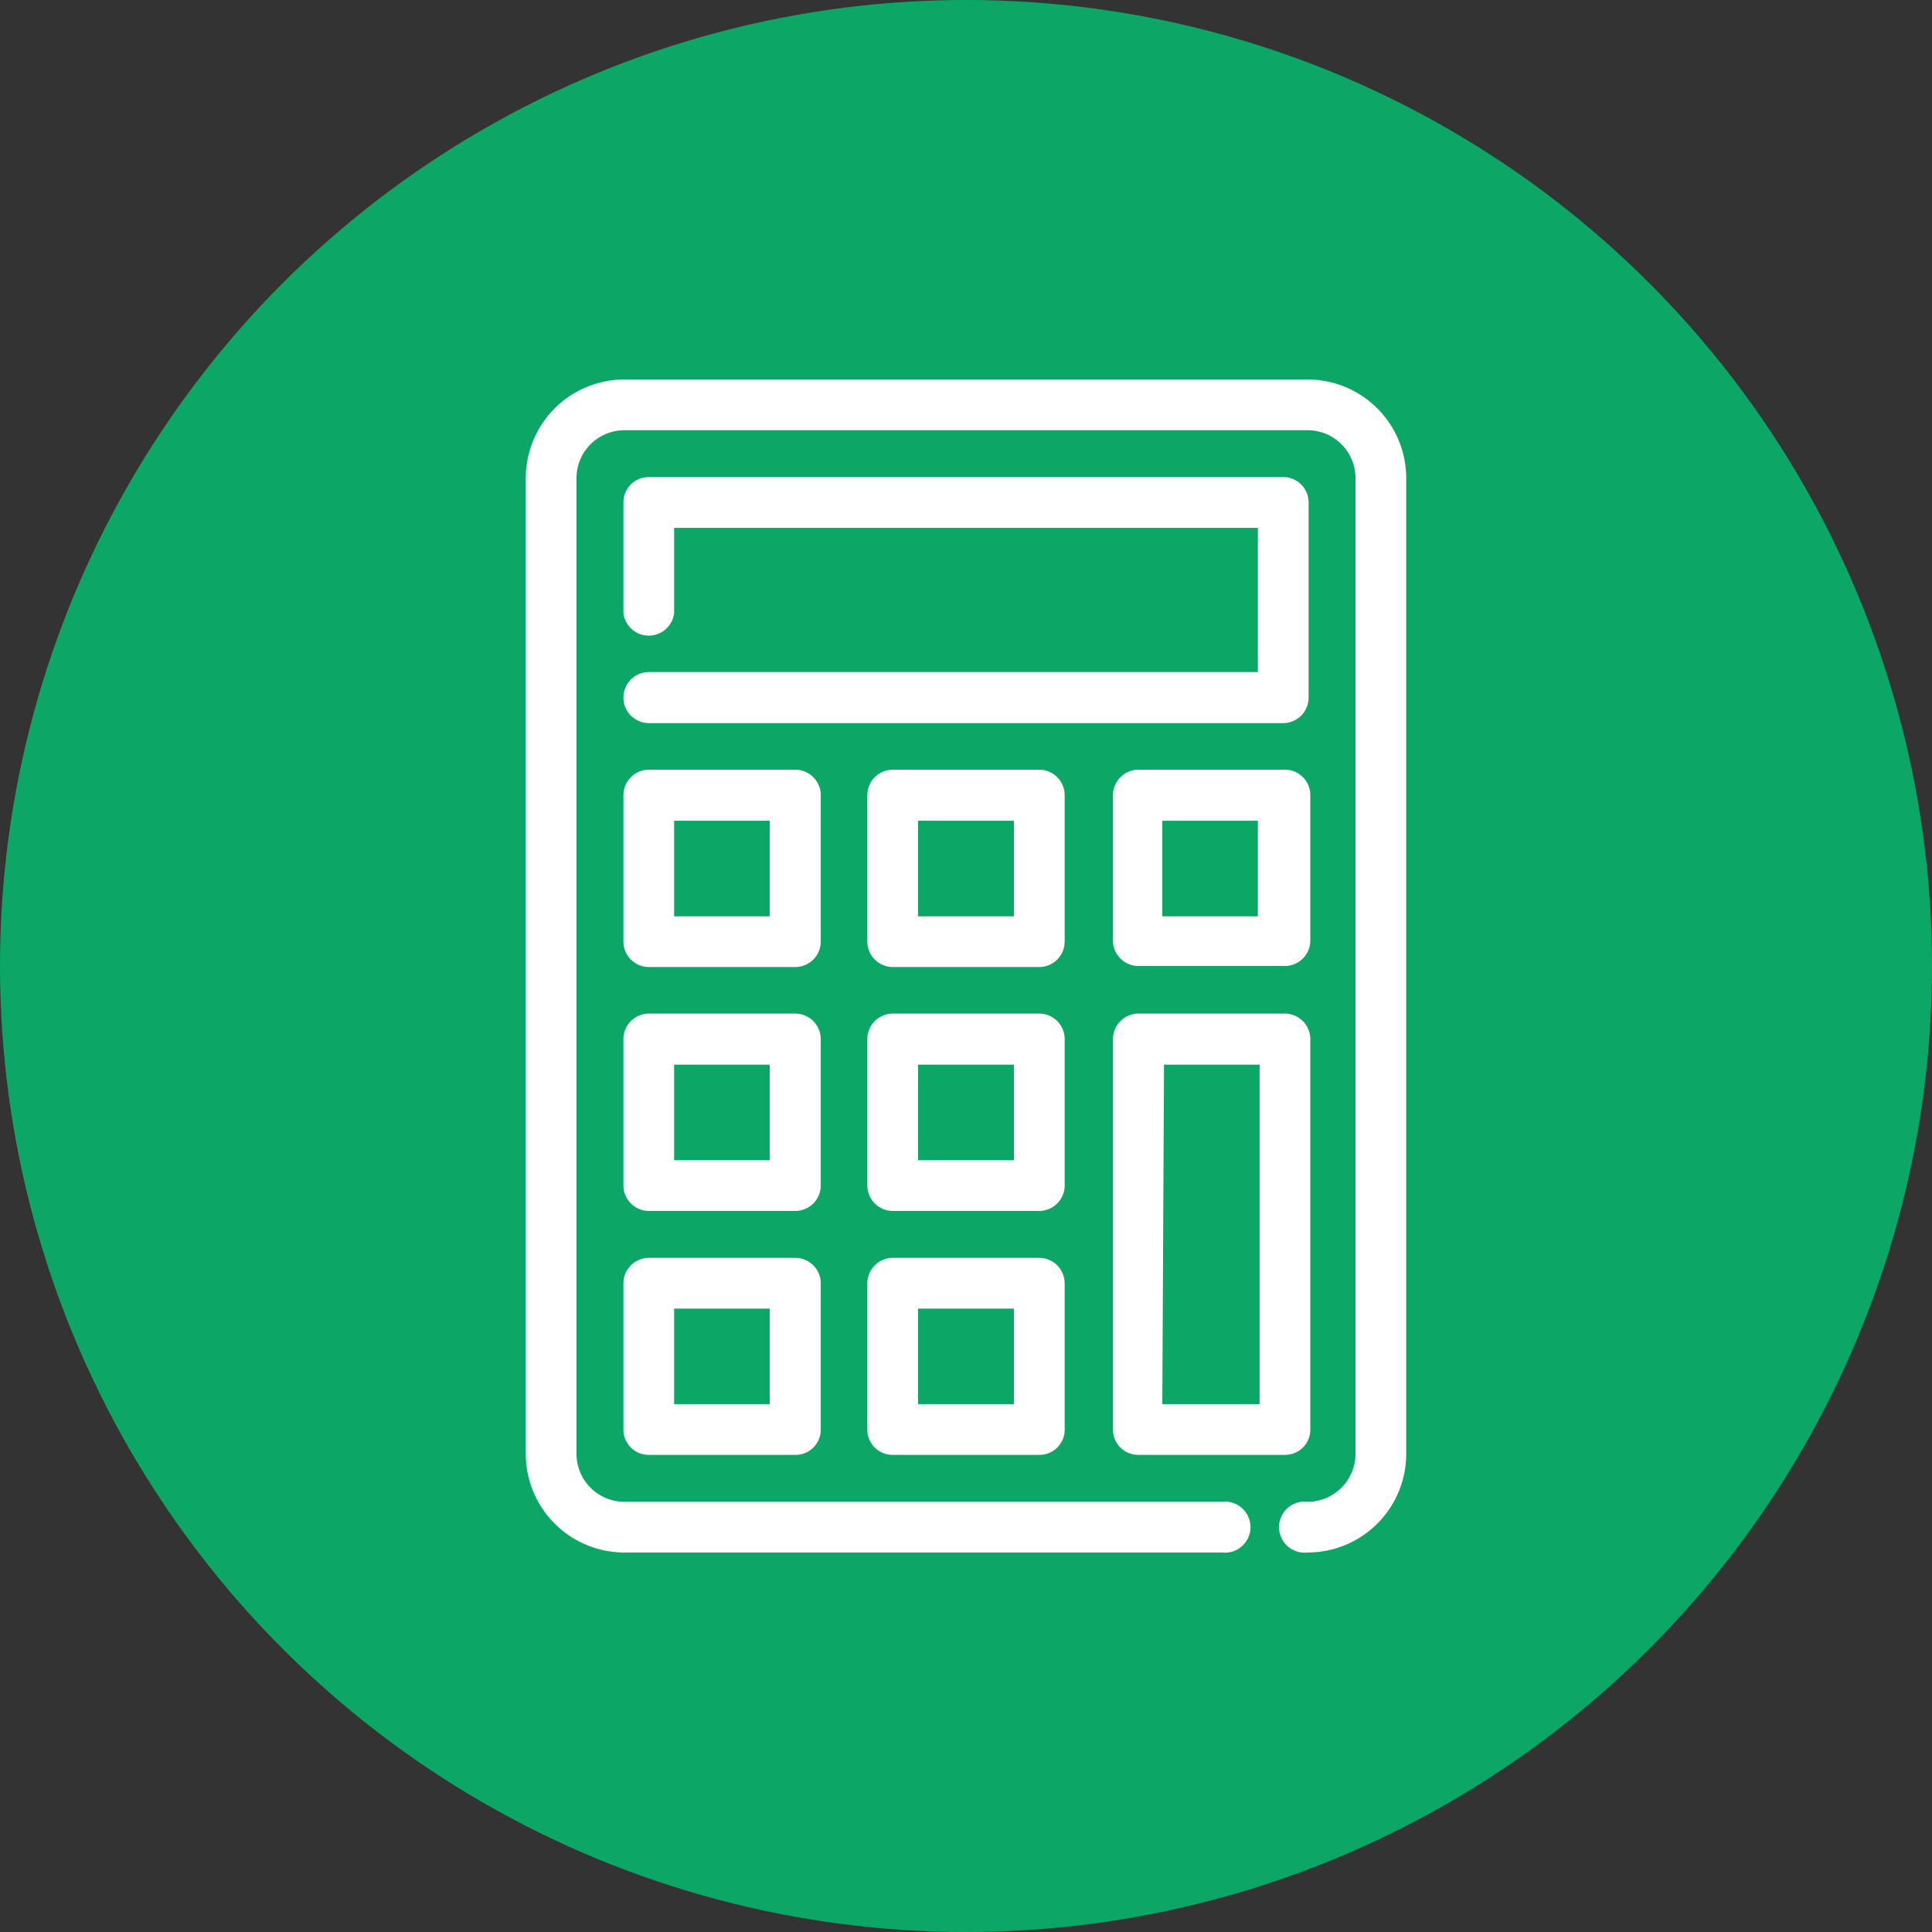 <svg xmlns="http://www.w3.org/2000/svg" viewBox="0 0 56 56"><rect x="0" y="0" width="56" height="56" fill="#333333" stroke="none"/><defs><style>.cls-1{fill:#0ca766;}.cls-2{fill:#fff;}</style></defs><g id="Layer_2" data-name="Layer 2"><g id="Layer_1-2" data-name="Layer 1"><circle class="cls-1" cx="28" cy="28" r="28"/><path class="cls-2" d="M37.93,20.22V14.56a.73.73,0,0,0-.74-.73H18.81a.73.73,0,0,0-.74.73v3.21a.74.74,0,0,0,1.47,0V15.3H36.46v4.18H18.81a.74.74,0,0,0,0,1.48H37.19A.74.74,0,0,0,37.93,20.22Z"/><path class="cls-2" d="M23.79,23.05a.74.74,0,0,0-.74-.74H18.81a.74.74,0,0,0-.74.74v4.24a.74.74,0,0,0,.74.74h4.24a.74.74,0,0,0,.74-.74Zm-1.48,3.51H19.54V23.79h2.77Z"/><path class="cls-2" d="M30.86,23.05a.74.74,0,0,0-.74-.74H25.88a.74.74,0,0,0-.74.74v4.24a.74.74,0,0,0,.74.74h4.24a.74.74,0,0,0,.74-.74Zm-1.47,3.51H26.61V23.79h2.78Z"/><path class="cls-2" d="M37.19,22.31H33a.74.74,0,0,0-.74.74v4.24A.74.74,0,0,0,33,28h4.24a.74.74,0,0,0,.74-.74V23.05A.74.74,0,0,0,37.19,22.31Zm-.73,4.25H33.69V23.79h2.77Z"/><path class="cls-2" d="M23.79,30.12a.74.74,0,0,0-.74-.74H18.81a.74.74,0,0,0-.74.74v4.25a.74.74,0,0,0,.74.73h4.24a.74.74,0,0,0,.74-.73Zm-1.48,3.51H19.54V30.86h2.77Z"/><path class="cls-2" d="M30.86,30.12a.74.74,0,0,0-.74-.74H25.88a.74.74,0,0,0-.74.74v4.25a.74.74,0,0,0,.74.73h4.24a.74.74,0,0,0,.74-.73Zm-1.47,3.51H26.61V30.86h2.78Z"/><path class="cls-2" d="M33,42.17h4.24a.73.73,0,0,0,.74-.73V30.12a.74.74,0,0,0-.74-.74H33a.74.74,0,0,0-.74.74V41.44A.73.73,0,0,0,33,42.17Zm.74-11.31h2.77V40.7H33.69Z"/><path class="cls-2" d="M23.05,36.46H18.81a.74.74,0,0,0-.74.73v4.25a.73.73,0,0,0,.74.73h4.24a.73.73,0,0,0,.74-.73V37.19A.74.74,0,0,0,23.05,36.46Zm-.74,4.24H19.54V37.93h2.77Z"/><path class="cls-2" d="M30.12,36.46H25.88a.74.74,0,0,0-.74.73v4.25a.73.73,0,0,0,.74.73h4.24a.73.73,0,0,0,.74-.73V37.19A.74.74,0,0,0,30.12,36.46Zm-.73,4.24H26.61V37.93h2.78Z"/><path class="cls-2" d="M37.9,11H18.1a2.86,2.86,0,0,0-2.86,2.86V42.14A2.86,2.86,0,0,0,18.1,45H35.42a.74.74,0,1,0,0-1.47H18.1a1.39,1.39,0,0,1-1.39-1.39V13.86a1.39,1.39,0,0,1,1.39-1.39H37.9a1.39,1.39,0,0,1,1.39,1.39V42.14a1.39,1.39,0,0,1-1.39,1.39.74.74,0,1,0,0,1.47,2.86,2.86,0,0,0,2.86-2.86V13.86A2.86,2.86,0,0,0,37.9,11Z"/></g></g></svg>